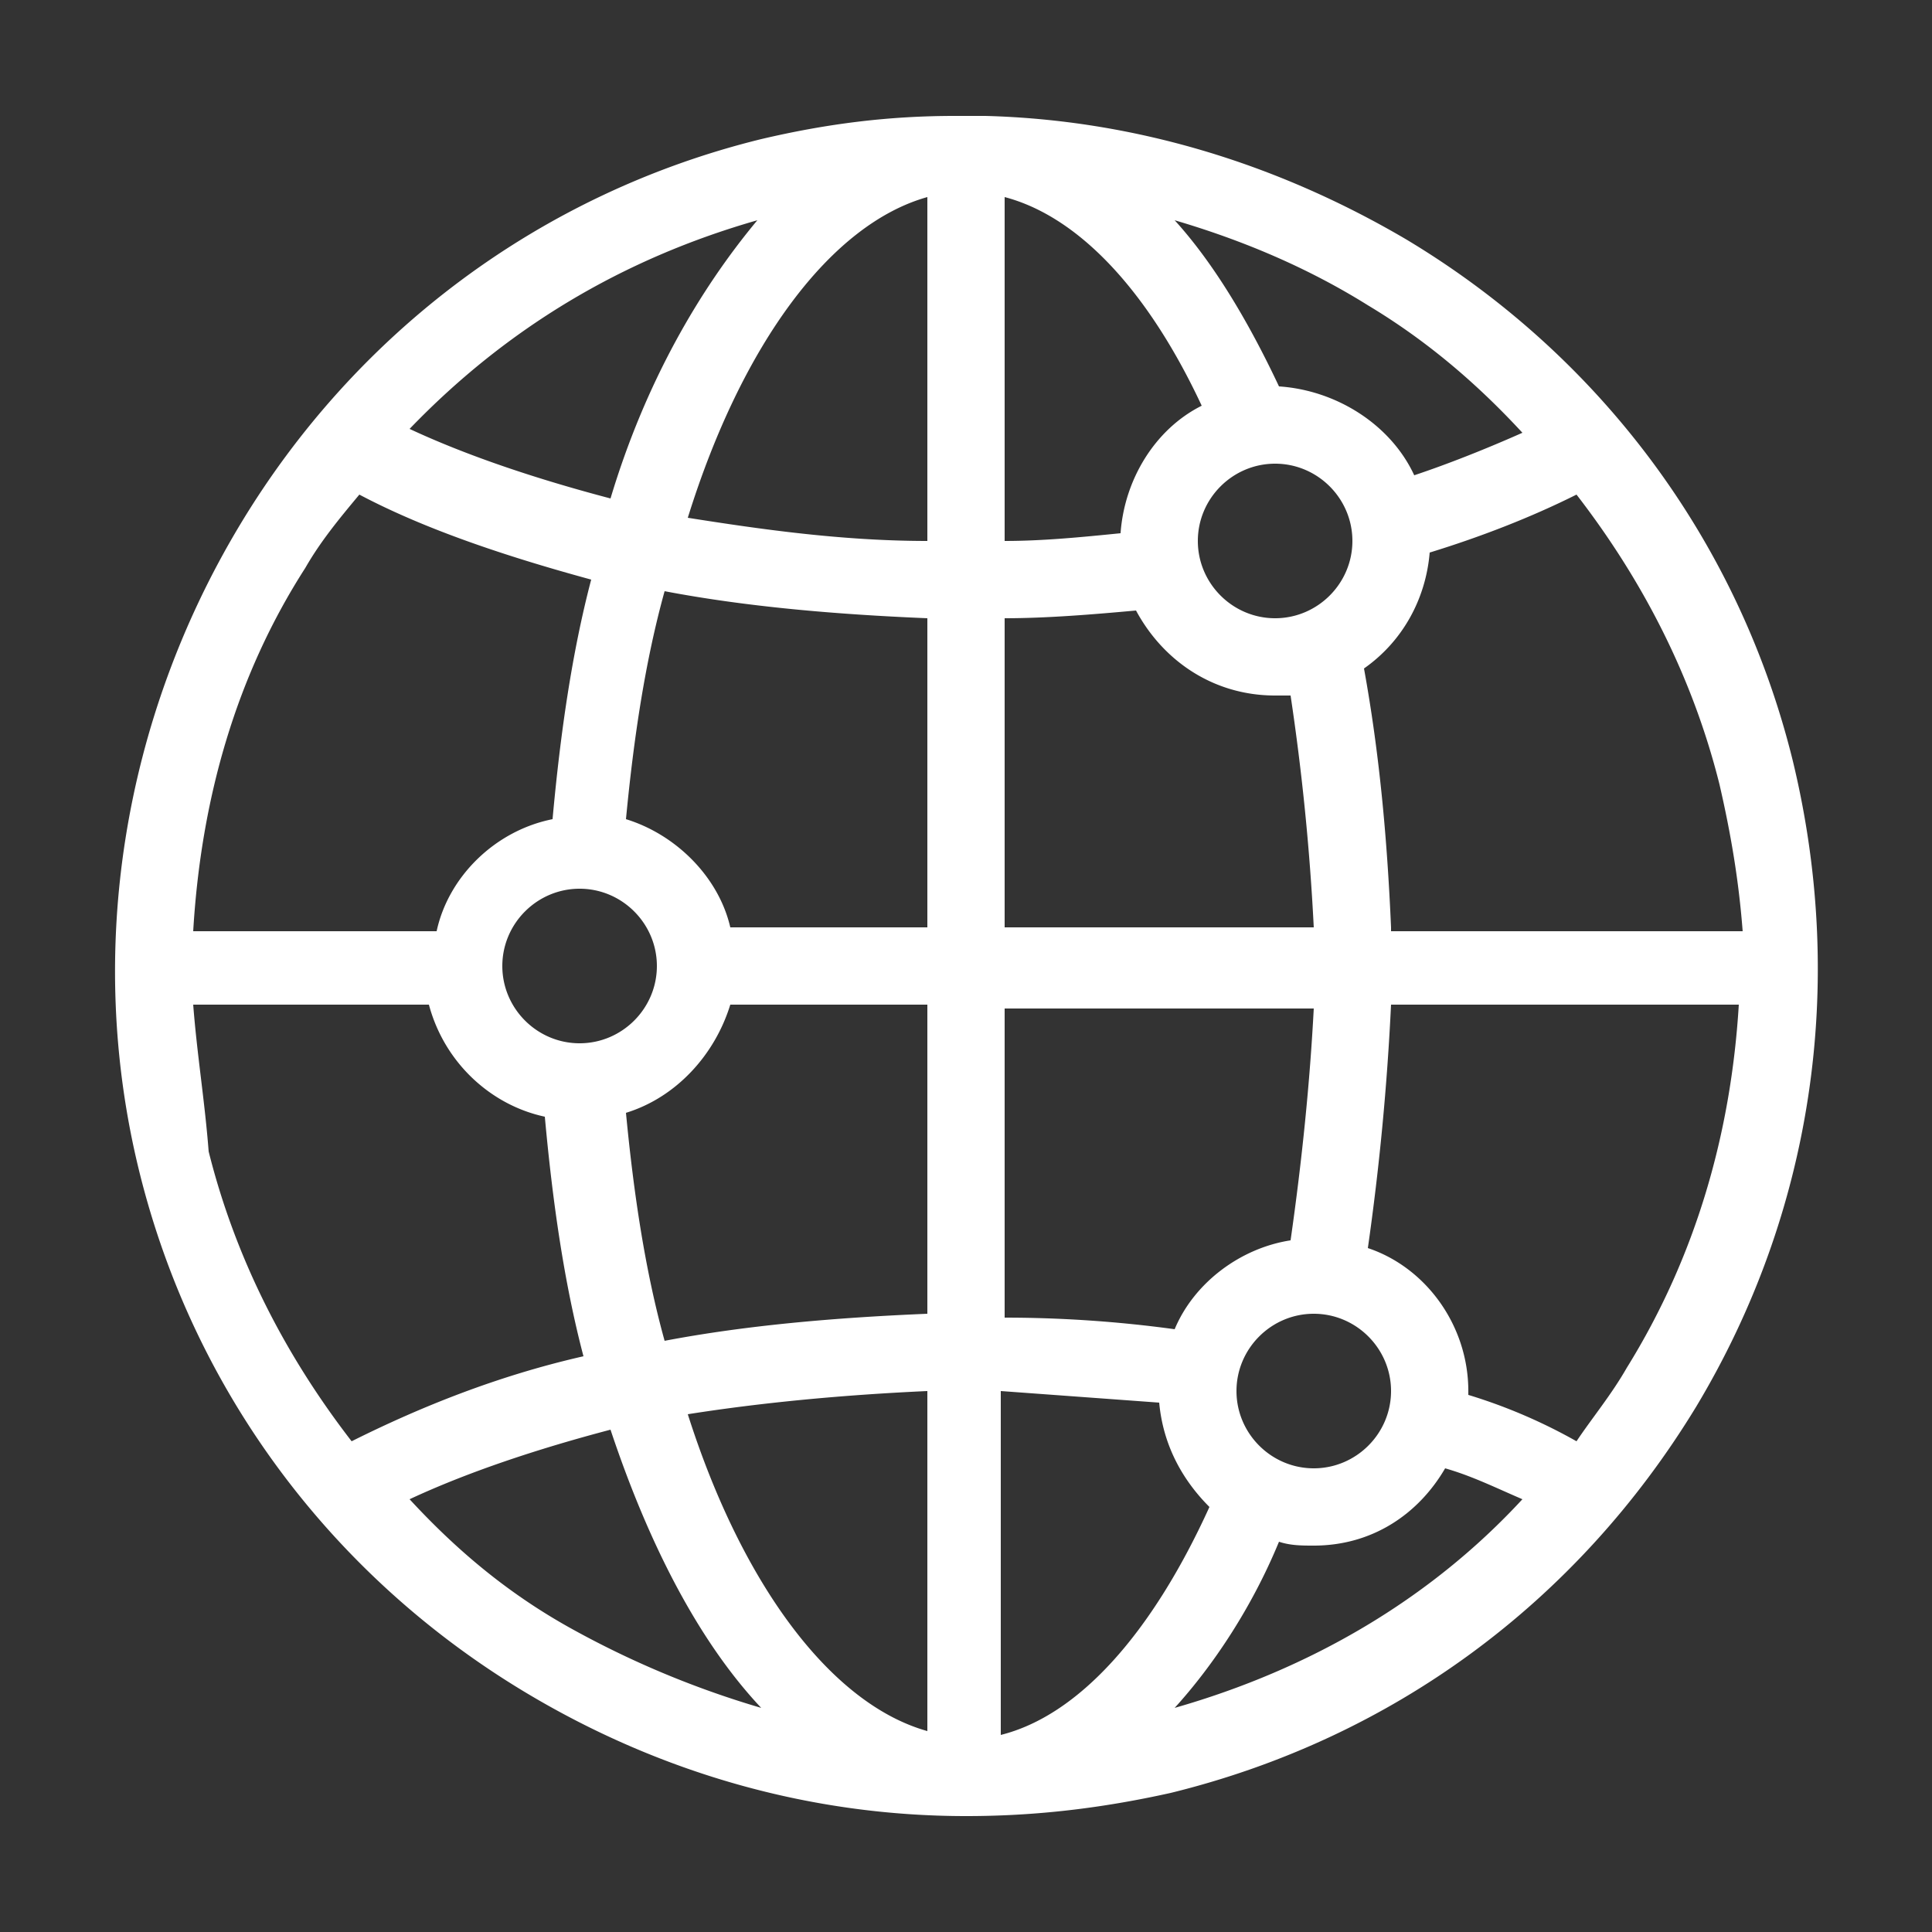 <svg xmlns="http://www.w3.org/2000/svg" xmlns:v="https://vecta.io/nano" viewBox="0 0 50 50"><rect x="0" y="0" width="50" height="50" fill="#333333" stroke="none"/><path d="M46.4 19.7c-1.4-5.7-5-10.5-10-13.5-3.4-2-7.1-3.1-10.9-3.2h-.8c-1.7 0-3.3.2-5 .6h0C14 5 9.2 8.6 6.2 13.6s-4 11-2.6 16.7 5 10.5 10 13.5C17.1 45.9 21 47 25 47c1.8 0 3.5-.2 5.3-.6 5.7-1.4 10.5-4.9 13.6-10 3-5 3.9-10.9 2.5-16.7zM36 24c-.1-2.3-.3-4.5-.7-6.7 1-.7 1.6-1.8 1.7-3 1.3-.4 2.6-.9 3.8-1.5 1.7 2.2 3 4.7 3.7 7.5.3 1.3.5 2.5.6 3.8H36zm1.4 14c.7.2 1.3.5 2 .8-2.4 2.6-5.5 4.4-9 5.4 1-1.1 2-2.6 2.7-4.3.3.1.6.1.9.1 1.5 0 2.7-.8 3.4-2zM33 16c-1.1 0-2-.9-2-2s.9-2 2-2 2 .9 2 2-.9 2-2 2zm-4-2.2c-1 .1-2 .2-3 .2V5.1c1.9.5 3.7 2.4 5.1 5.4-1.2.6-2 1.9-2.1 3.3zm-5-8.7V14c-2.2 0-4.3-.3-6.2-.6 1.4-4.5 3.7-7.6 6.2-8.3zm-8.2 7.8c-1.9-.5-3.7-1.1-5.2-1.8 2.5-2.6 5.5-4.4 9-5.4-1.5 1.8-2.9 4.2-3.8 7.2zM24 16v8h-5.1c-.3-1.3-1.4-2.4-2.7-2.8.2-2.1.5-4.1 1-5.9 2.1.4 4.4.6 6.8.7zm-9 7c1.1 0 2 .9 2 2s-.9 2-2 2-2-.9-2-2 .9-2 2-2zm3.9 3H24v8c-2.4.1-4.7.3-6.8.7-.5-1.8-.8-3.8-1-5.9 1.3-.4 2.3-1.5 2.7-2.8zM30 36.3c.1 1.1.6 2 1.3 2.7-1.5 3.3-3.4 5.4-5.4 5.9V36l4.1.3zm-6-.3v8.8c-2.5-.7-4.8-3.8-6.2-8.2 1.9-.3 4-.5 6.2-.6zm10 2c-1.1 0-2-.9-2-2s.9-2 2-2 2 .9 2 2-.9 2-2 2zm-.6-5.9c-1.3.2-2.5 1.1-3 2.3a32.53 32.53 0 0 0-4.4-.3v-8h8c-.1 1.9-.3 3.9-.6 6zM26 24v-8c1.1 0 2.3-.1 3.4-.2.7 1.3 2 2.2 3.6 2.2h.4a60.94 60.94 0 0 1 .6 6h-8zm13.4-12.8c-.9.4-1.9.8-2.8 1.1-.6-1.3-2-2.2-3.5-2.3-.8-1.7-1.7-3.2-2.7-4.3 1.7.5 3.4 1.2 5 2.2 1.5.9 2.8 2 4 3.3zM7.9 14.7c.4-.7.9-1.3 1.4-1.9 1.7.9 3.8 1.6 6 2.2-.5 1.9-.8 4-1 6.2-1.5.3-2.7 1.5-3 2.9H5c.2-3.4 1.1-6.6 2.9-9.4zM5 26h6.1c.4 1.5 1.6 2.6 3 2.9.2 2.2.5 4.3 1 6.2-2.2.5-4.2 1.3-6 2.2-1.7-2.2-3-4.7-3.7-7.5-.1-1.3-.3-2.5-.4-3.8zm5.6 12.8c1.5-.7 3.3-1.3 5.2-1.8 1 3 2.3 5.5 3.9 7.2a24.13 24.13 0 0 1-5-2.1c-1.6-.9-2.9-2-4.1-3.3zm31.5-3.4c-.4.7-.9 1.3-1.3 1.9a13.9 13.9 0 0 0-2.8-1.2V36c0-1.7-1.1-3.2-2.6-3.7A67.09 67.09 0 0 0 36 26h9c-.2 3.3-1.1 6.5-2.9 9.4z" fill="#fff"></path></svg>